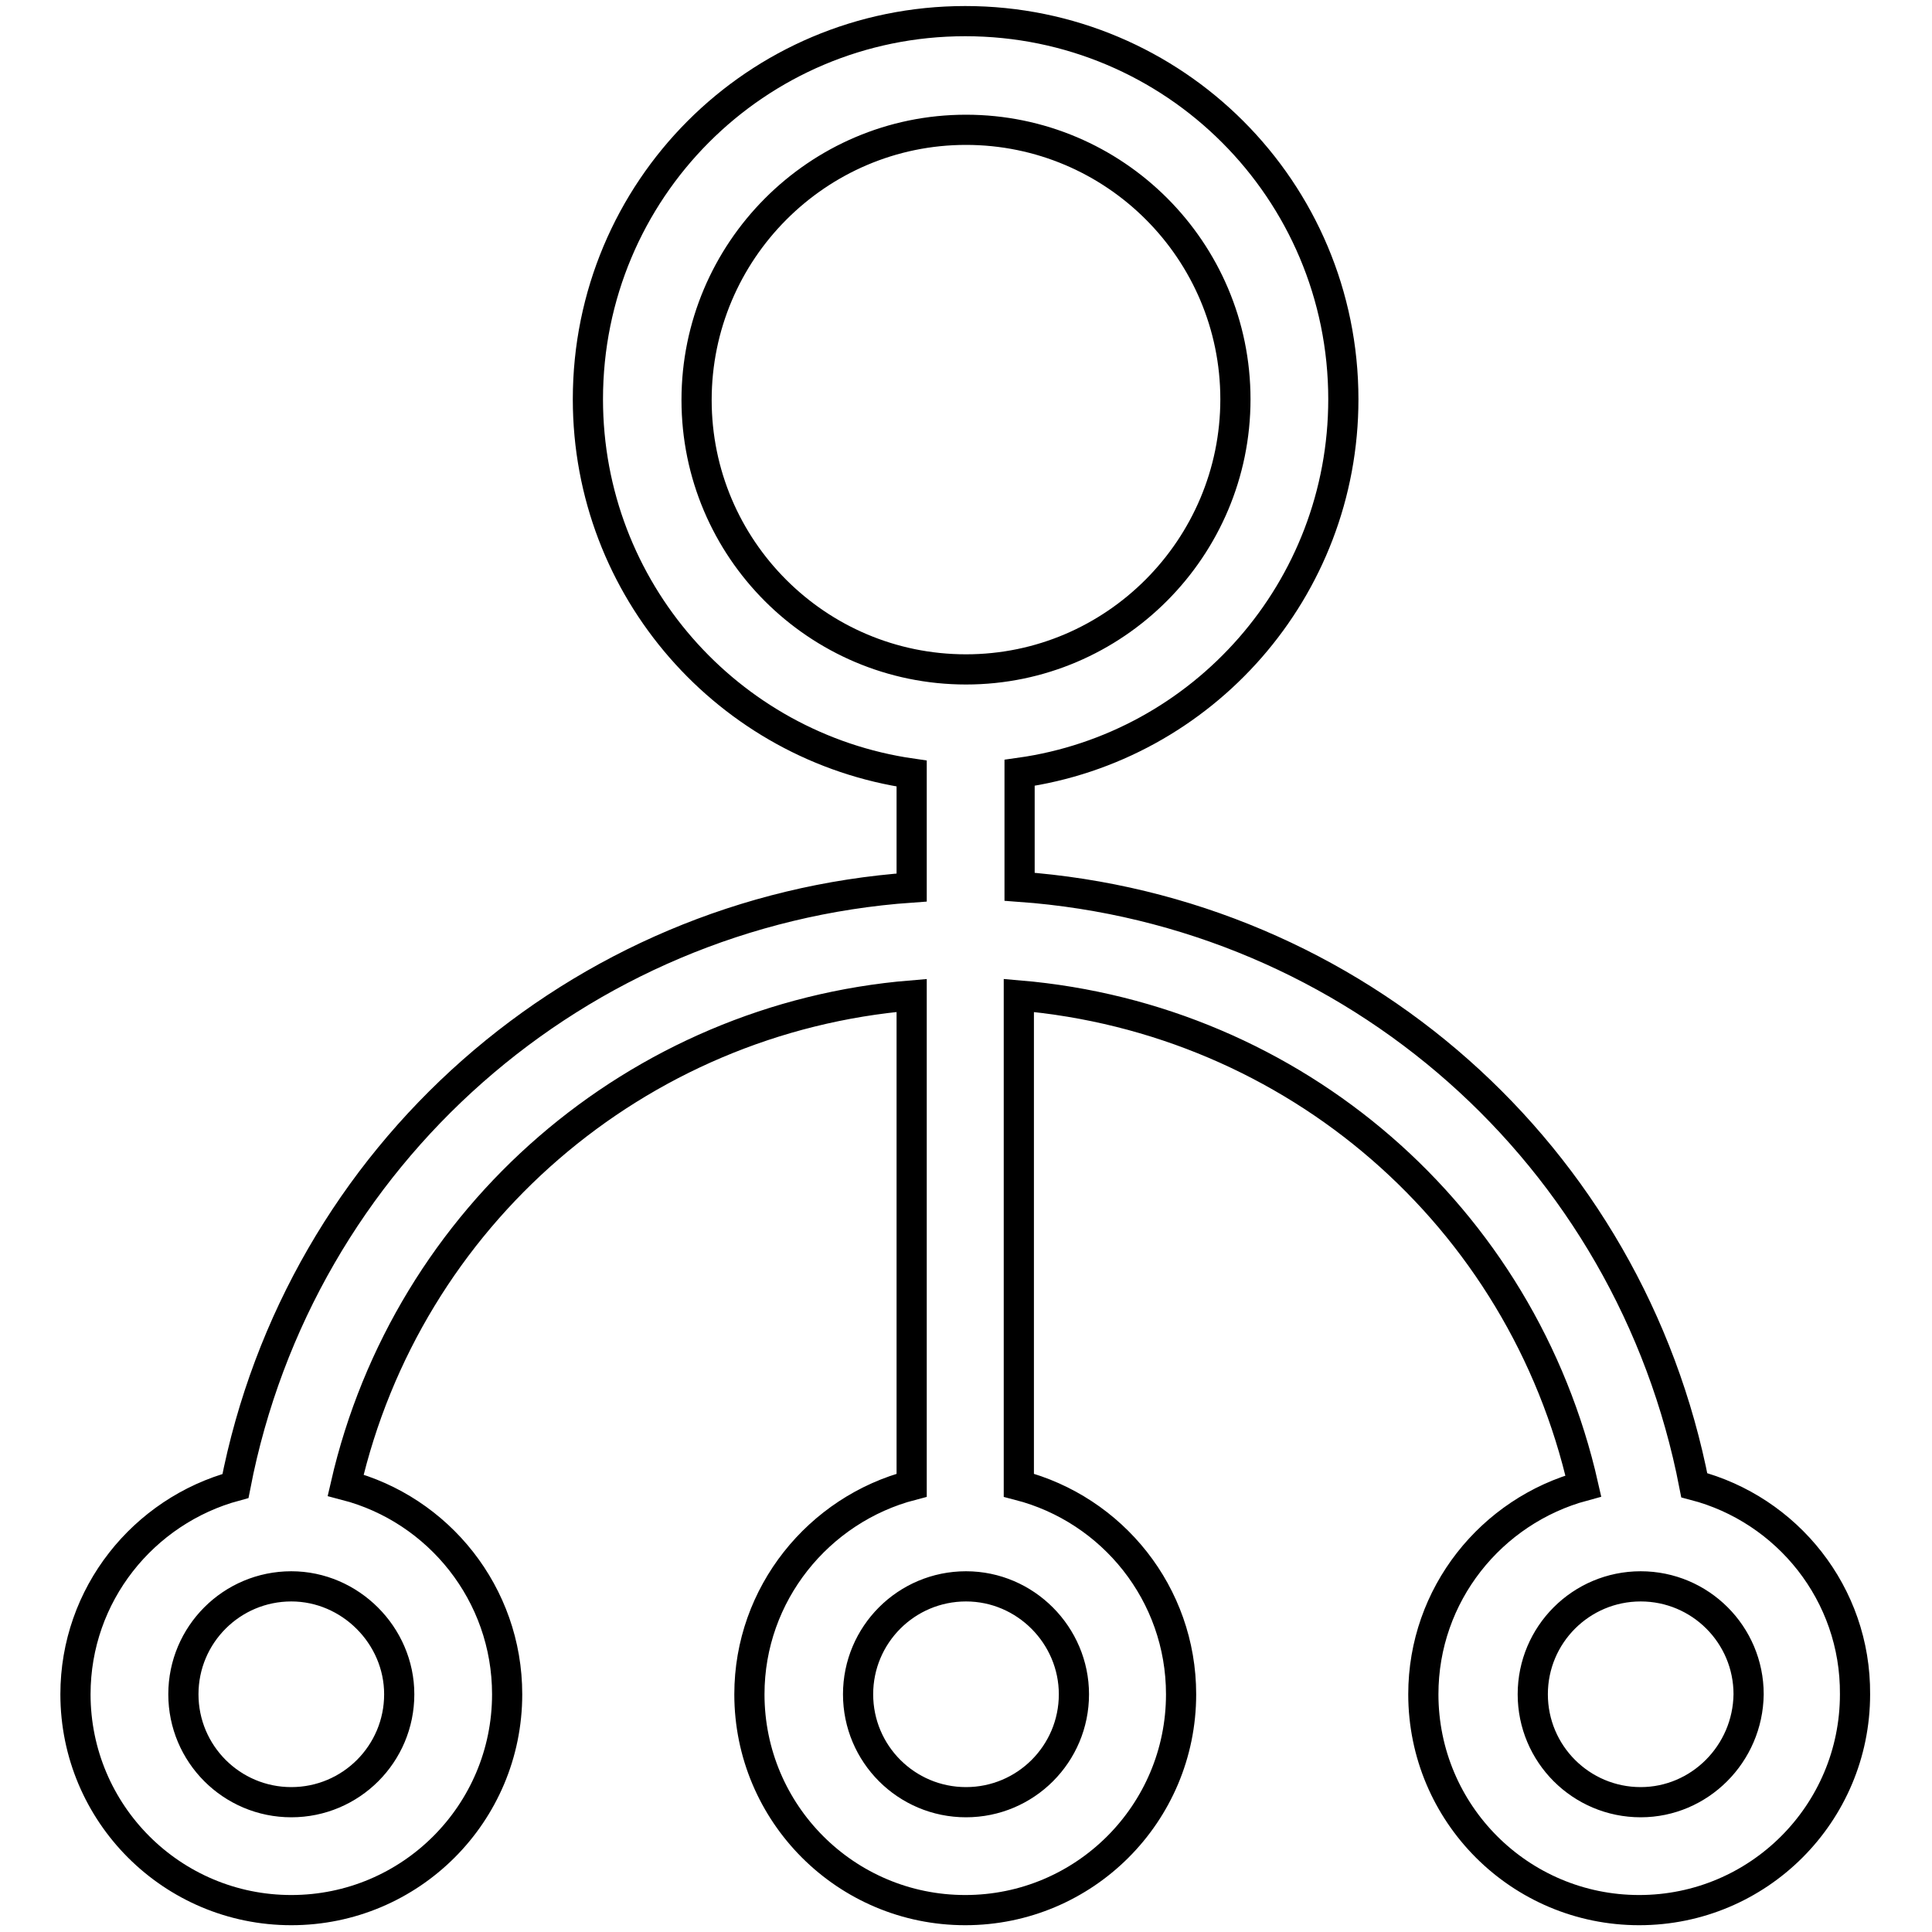 <?xml version="1.0" encoding="utf-8"?>
<!-- Svg Vector Icons : http://www.onlinewebfonts.com/icon -->
<!DOCTYPE svg PUBLIC "-//W3C//DTD SVG 1.1//EN" "http://www.w3.org/Graphics/SVG/1.1/DTD/svg11.dtd">
<svg version="1.1" xmlns="http://www.w3.org/2000/svg" xmlns:xlink="http://www.w3.org/1999/xlink" x="0px" y="0px" viewBox="0 0 256 256" enable-background="new 0 0 256 256" xml:space="preserve">
<g> <path stroke-width="4" fill-opacity="0" stroke="#000000"  d="M224.5,196.8c-8.5-43.9-45.1-76.1-89.4-79.3v-15.1C159.4,99,178,78.1,178,52.9c0-27.7-22.4-50.1-50.1-50.1 s-50,22.4-50,50.1c0,25.2,18.6,46.1,42.9,49.6v15.1c-44.2,3.1-81.1,35.4-89.6,79.3C19,200.2,10,211.3,10,224.5 c0,15.8,12.8,28.6,28.6,28.6s28.6-12.8,28.6-28.6c0-13.3-9.1-24.5-21.4-27.7c8.2-35.7,38.6-61.9,75-64.9v64.9 c-12.3,3.2-21.5,14.4-21.5,27.7c0,15.8,12.8,28.6,28.6,28.6s28.6-12.8,28.6-28.6c0-13.3-9.1-24.5-21.5-27.7v-64.9 c36.5,3.1,66.7,29.2,74.8,65c-12.2,3.3-21.2,14.4-21.2,27.6c0,15.8,12.8,28.6,28.6,28.6c15.8,0,28.6-12.8,28.6-28.6 C245.9,211.2,236.8,200,224.5,196.8z M52.9,224.5c0,7.9-6.4,14.3-14.3,14.3c-7.9,0-14.3-6.4-14.3-14.3c0-7.9,6.4-14.3,14.3-14.3 C46.4,210.2,52.9,216.7,52.9,224.5z M142.3,224.5c0,7.9-6.4,14.3-14.3,14.3c-7.9,0-14.3-6.4-14.3-14.3c0-7.9,6.4-14.3,14.3-14.3 C135.9,210.2,142.3,216.7,142.3,224.5z M128,88.7c-19.7,0-35.7-16-35.7-35.7c0-19.7,16-35.8,35.7-35.8c19.7,0,35.7,16,35.7,35.7 S147.7,88.7,128,88.7z M217.4,238.8c-7.9,0-14.3-6.4-14.3-14.3c0-7.9,6.4-14.3,14.3-14.3s14.3,6.4,14.3,14.3 C231.6,232.4,225.2,238.8,217.4,238.8z"/></g>
</svg>